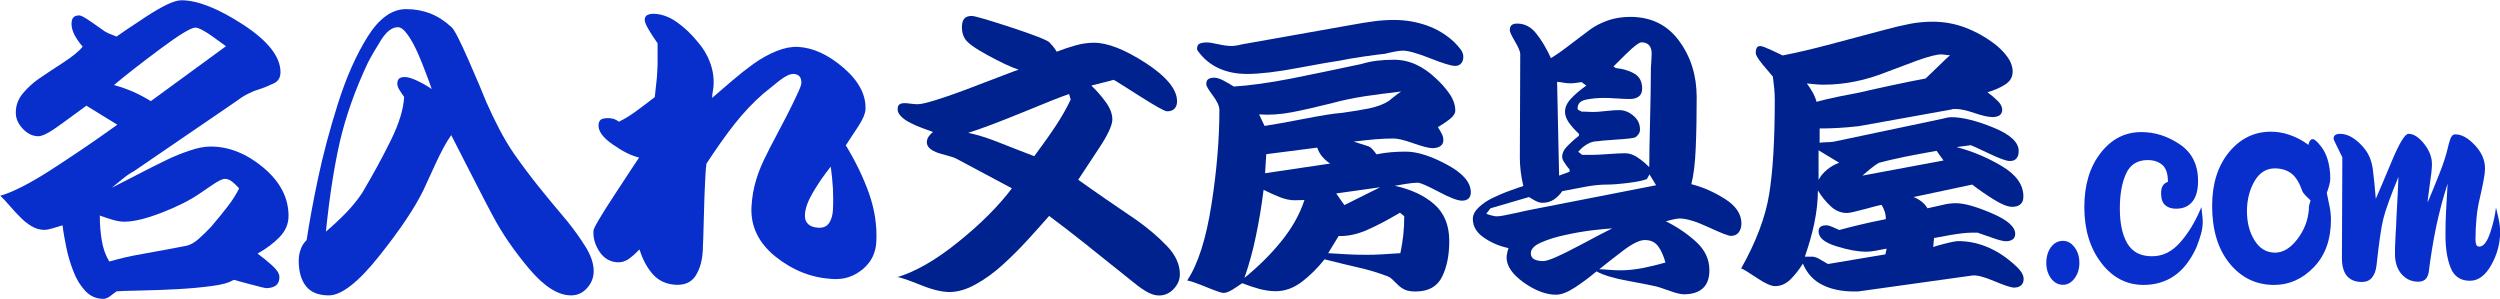 <?xml version="1.0" encoding="UTF-8"?><svg id="b" xmlns="http://www.w3.org/2000/svg" viewBox="0 0 186.63 22.3"><defs><style>.d{fill:#082ecc;}.e{fill:#00228f;}</style></defs><g id="c"><g><path class="d" d="M0,14.62c.95-.27,2.23-.92,3.84-1.96,1.61-1.04,3.25-2.15,4.92-3.35l-2.31-1.42c-.43,.31-1.06,.77-1.88,1.37-.82,.61-1.39,.91-1.7,.91-.43,0-.82-.19-1.17-.56-.35-.37-.52-.77-.52-1.2,0-.53,.17-1.01,.52-1.43,.35-.42,.74-.78,1.17-1.08,.43-.3,1.03-.69,1.79-1.19,.76-.49,1.26-.9,1.51-1.23-.25-.29-.45-.58-.6-.86-.15-.29-.23-.57-.23-.83,0-.23,.05-.39,.14-.49,.09-.1,.24-.15,.45-.15,.12,0,.42,.16,.89,.49,.47,.33,.74,.51,.8,.56,.12,.1,.28,.2,.46,.28,.18,.08,.39,.16,.62,.25,.18-.14,.91-.63,2.17-1.46,1.26-.83,2.15-1.25,2.67-1.25,1.21,0,2.75,.61,4.61,1.82,1.86,1.21,2.79,2.4,2.79,3.55,0,.39-.16,.67-.49,.83-.33,.16-.74,.33-1.23,.49-.27,.08-.53,.2-.8,.34-.27,.14-.53,.32-.8,.52l-7.62,5.21c-.25,.12-.56,.34-.94,.65-.38,.31-.62,.5-.72,.59,.37-.19,1.01-.51,1.93-.99,.91-.47,1.64-.84,2.17-1.09,.53-.26,1.1-.49,1.7-.69,.6-.21,1.12-.31,1.57-.31,1.38,0,2.69,.52,3.95,1.57,1.25,1.05,1.88,2.25,1.88,3.61,0,.6-.23,1.13-.68,1.59-.45,.46-1,.87-1.63,1.22,.37,.27,.73,.57,1.09,.89,.36,.33,.54,.62,.54,.86,0,.29-.09,.5-.26,.63-.18,.13-.42,.2-.72,.2-.08,0-.47-.09-1.17-.28-.7-.18-1.11-.3-1.23-.34l-.15,.06c-.25,.16-.75,.3-1.5,.4-.75,.1-1.58,.18-2.48,.23-.9,.05-1.88,.09-2.91,.11-1.04,.02-1.62,.04-1.74,.06-.18,.14-.36,.27-.52,.39-.16,.11-.32,.17-.46,.17-.53,0-.99-.2-1.36-.6-.37-.4-.67-.89-.89-1.48-.23-.59-.4-1.17-.52-1.76-.12-.59-.22-1.14-.28-1.65-.27,.08-.52,.16-.76,.23-.24,.07-.44,.11-.6,.11-.33,0-.64-.09-.93-.26-.29-.17-.56-.38-.8-.62-.25-.24-.53-.54-.85-.91-.32-.37-.55-.62-.69-.74Zm8.17,4.9c.8-.23,1.63-.42,2.5-.57,.86-.15,1.94-.35,3.24-.6,.29-.06,.59-.23,.89-.49,.31-.27,.63-.58,.96-.93,.47-.55,.88-1.06,1.23-1.51,.35-.45,.64-.9,.86-1.36-.16-.18-.33-.35-.51-.49-.18-.14-.35-.22-.54-.22s-.5,.15-.94,.45c-.44,.3-.77,.52-.97,.66-.68,.47-1.6,.94-2.78,1.4-1.17,.46-2.12,.69-2.84,.69-.25,0-.53-.05-.85-.14-.32-.09-.64-.2-.97-.32,0,.66,.05,1.29,.15,1.88,.1,.6,.29,1.11,.55,1.54Zm.34-13.17c.51,.14,1,.31,1.45,.51,.45,.2,.88,.43,1.3,.69l5.61-4.1c-.1-.08-.45-.33-1.05-.76-.6-.42-1.01-.63-1.23-.63-.33,0-1.22,.54-2.68,1.63-1.46,1.09-2.59,1.97-3.39,2.65Z"/><path class="d" d="M33.67,10.11c-.35,.49-.75,1.23-1.2,2.21-.45,.98-.74,1.6-.86,1.87-.64,1.32-1.74,2.96-3.3,4.92-1.56,1.96-2.82,2.94-3.76,2.94-.78,0-1.35-.23-1.71-.69-.36-.46-.54-1.09-.54-1.9,0-.29,.05-.57,.14-.83,.09-.27,.24-.5,.45-.71,.21-1.36,.49-2.9,.86-4.64,.37-1.74,.86-3.59,1.48-5.55,.62-1.96,1.36-3.63,2.22-5,.86-1.37,1.82-2.05,2.87-2.05,.64,0,1.23,.11,1.79,.32,.56,.22,1.09,.56,1.6,1.03,.21,.18,.62,.99,1.25,2.42,.63,1.43,1.07,2.48,1.34,3.16,.31,.7,.63,1.37,.97,2.02,.34,.65,.7,1.26,1.09,1.83,.56,.8,1.15,1.59,1.77,2.37,.63,.78,1.37,1.69,2.24,2.71,.51,.64,.97,1.28,1.36,1.91,.39,.64,.59,1.23,.59,1.79,0,.47-.16,.89-.49,1.26-.33,.37-.73,.55-1.2,.55-.97,0-2.01-.66-3.13-1.99-1.12-1.33-2.02-2.64-2.7-3.93-.23-.41-.7-1.32-1.42-2.73-.72-1.41-1.28-2.51-1.7-3.32Zm-3.52-2.9c-.1-.14-.21-.3-.32-.48-.11-.17-.17-.33-.17-.48,0-.18,.05-.31,.14-.39,.09-.07,.23-.11,.42-.11,.23,0,.53,.09,.93,.28,.39,.18,.75,.39,1.08,.62-.12-.35-.27-.76-.45-1.23-.17-.47-.38-.97-.6-1.48-.23-.51-.47-.96-.74-1.34-.27-.38-.51-.57-.74-.57-.43,0-.85,.32-1.26,.97-.41,.65-.74,1.22-.99,1.71-.95,2.02-1.63,3.96-2.07,5.83-.43,1.87-.78,4.12-1.05,6.75,.58-.49,1.08-.97,1.53-1.43,.44-.46,.83-.94,1.16-1.43,.82-1.38,1.54-2.7,2.16-3.96s.95-2.35,.99-3.25Z"/><path class="d" d="M46.19,9.09c.42-.2,.83-.45,1.23-.74,.4-.29,.88-.65,1.46-1.1,.04-.35,.08-.69,.11-1.01,.04-.33,.07-.66,.08-.98,.02-.35,.03-.69,.02-1.03,0-.34,0-.67,0-1-.23-.32-.45-.66-.66-1.01-.21-.35-.31-.6-.3-.74,0-.18,.08-.31,.22-.37,.14-.06,.31-.09,.51-.08,.57,.03,1.13,.24,1.68,.63,.55,.39,1.06,.87,1.54,1.46,.41,.47,.72,.98,.92,1.53,.21,.55,.3,1.12,.27,1.71,0,.12-.02,.26-.05,.41-.03,.15-.05,.33-.06,.54,.5-.43,.99-.85,1.49-1.28,.5-.43,1.02-.84,1.58-1.25,.56-.4,1.13-.72,1.72-.96,.59-.24,1.13-.34,1.62-.32,1.13,.06,2.26,.58,3.41,1.57,1.14,.99,1.68,2.02,1.63,3.11-.02,.31-.19,.72-.53,1.24-.34,.52-.65,1-.94,1.43,.74,1.21,1.32,2.42,1.74,3.61,.42,1.2,.6,2.39,.54,3.58-.04,.84-.38,1.53-1.02,2.06-.64,.53-1.37,.78-2.22,.73-1.56-.08-2.98-.63-4.27-1.66-1.28-1.02-1.89-2.28-1.81-3.75,.04-.68,.15-1.35,.35-2,.2-.66,.47-1.31,.81-1.95,.05-.12,.24-.49,.57-1.11,.33-.62,.63-1.2,.91-1.74,.28-.54,.52-1.04,.74-1.51,.22-.46,.33-.75,.34-.88,.01-.23-.03-.4-.13-.52-.1-.12-.25-.18-.45-.19-.27-.01-.64,.17-1.11,.54-.47,.38-.86,.69-1.16,.94-.76,.66-1.46,1.41-2.13,2.25-.66,.84-1.36,1.83-2.1,2.96-.03,.23-.06,.47-.07,.72-.01,.26-.03,.58-.05,.97-.03,.53-.05,1.34-.08,2.42-.03,1.08-.05,1.89-.08,2.42-.04,.74-.22,1.35-.53,1.84-.31,.49-.81,.71-1.49,.68-.7-.04-1.27-.3-1.7-.78s-.77-1.11-1-1.86c-.26,.27-.53,.51-.79,.7-.27,.19-.55,.28-.86,.26-.55-.03-1-.29-1.33-.78-.33-.49-.49-1.01-.46-1.57,.01-.21,.55-1.13,1.63-2.77,1.07-1.64,1.67-2.54,1.78-2.7-.57-.13-1.22-.45-1.96-.97-.74-.51-1.09-.99-1.07-1.45,.01-.23,.09-.37,.22-.44,.14-.06,.33-.09,.58-.08,.1,0,.21,.03,.34,.06,.12,.04,.24,.1,.36,.19Zm15.82,3.36c-.46,.57-.89,1.19-1.29,1.86-.4,.67-.61,1.24-.63,1.71-.02,.31,.06,.54,.24,.71s.43,.25,.76,.27c.37,.02,.64-.1,.81-.36,.17-.26,.26-.58,.28-.97,.03-.53,.02-1.07,0-1.61-.03-.54-.09-1.07-.16-1.61Z"/><path class="e" d="M66.96,20.7c1.37-.41,2.9-1.28,4.58-2.64,1.68-1.35,3.01-2.69,4-4l-4.12-2.2c-.14-.08-.37-.16-.71-.25-.34-.09-.6-.16-.78-.23-.18-.07-.35-.16-.51-.29-.15-.13-.23-.29-.23-.48,0-.13,.04-.27,.13-.41,.09-.13,.2-.25,.33-.35-.21-.08-.47-.17-.77-.28-.3-.11-.59-.23-.88-.38-.29-.14-.53-.3-.71-.48-.18-.17-.28-.36-.28-.55,0-.17,.04-.29,.13-.36,.09-.07,.22-.1,.39-.1,.1,0,.25,.01,.46,.04,.21,.03,.39,.04,.52,.04,.23,0,.67-.1,1.32-.3,.65-.2,1.37-.45,2.17-.75,.8-.3,1.64-.62,2.52-.96,.88-.34,1.39-.53,1.52-.57-.58-.19-1.36-.56-2.33-1.09-.98-.53-1.54-.95-1.7-1.26-.08-.13-.13-.27-.16-.41-.03-.13-.04-.27-.04-.41,0-.27,.05-.48,.16-.62,.11-.14,.29-.22,.57-.22,.23,0,1.21,.29,2.93,.85,1.72,.57,2.68,.94,2.87,1.12,.08,.08,.16,.17,.26,.29,.1,.12,.19,.25,.29,.41,.48-.19,.96-.35,1.43-.48,.47-.13,.92-.19,1.35-.19,1.02,0,2.31,.51,3.87,1.52,1.55,1.01,2.33,1.97,2.33,2.85,0,.23-.06,.42-.19,.55-.13,.14-.31,.2-.56,.2-.17,0-.85-.38-2.03-1.13-1.18-.75-1.83-1.16-1.94-1.22l-1.68,.43c.41,.39,.77,.8,1.09,1.25,.32,.44,.48,.87,.48,1.28s-.32,1.12-.96,2.09c-.64,.97-1.17,1.77-1.59,2.41,.68,.48,1.37,.97,2.07,1.45,.71,.48,1.47,1,2.3,1.57,.87,.62,1.62,1.26,2.26,1.93,.64,.67,.96,1.37,.96,2.1,0,.41-.15,.77-.46,1.1-.31,.33-.68,.49-1.1,.49-.31,0-.64-.11-1-.33-.36-.22-.72-.49-1.09-.8-1.35-1.08-2.49-1.99-3.4-2.72-.92-.73-1.82-1.43-2.71-2.09-.54,.62-1.09,1.23-1.65,1.84-.56,.61-1.16,1.21-1.81,1.8-.65,.59-1.32,1.08-2.01,1.46-.7,.39-1.35,.58-1.97,.58-.56,0-1.28-.17-2.14-.52s-1.46-.55-1.77-.61Zm5.33-10.78c.71,.15,1.44,.38,2.17,.67,.73,.29,1.65,.65,2.75,1.07,.66-.89,1.2-1.65,1.62-2.29,.42-.64,.79-1.28,1.1-1.94l-.12-.41c-.52,.17-1.66,.62-3.42,1.35-1.76,.72-3.13,1.24-4.12,1.55Z"/><path class="e" d="M88.63,20.93c.81-1.22,1.41-3.11,1.81-5.67,.4-2.56,.59-4.91,.59-7.06,0-.27-.16-.63-.49-1.07-.33-.44-.49-.72-.49-.84,0-.19,.05-.32,.16-.39,.11-.07,.26-.1,.45-.1,.17,0,.39,.07,.65,.2,.26,.14,.53,.29,.8,.46,1.24-.08,2.65-.28,4.25-.59,1.59-.32,3.35-.68,5.26-1.09,.39-.12,.78-.2,1.19-.25,.41-.05,.82-.07,1.25-.07,.58,0,1.13,.12,1.65,.36,.52,.24,1.01,.58,1.48,1.03,.39,.35,.72,.73,1.01,1.14,.29,.42,.44,.84,.44,1.26,0,.21-.14,.43-.42,.65-.28,.22-.58,.42-.88,.59,.1,.15,.19,.31,.28,.48,.09,.16,.13,.32,.13,.48,0,.21-.08,.37-.23,.46-.15,.1-.35,.15-.58,.15-.27,0-.74-.12-1.42-.36-.68-.24-1.17-.36-1.48-.36-.44,0-.9,.02-1.38,.06-.47,.04-1.01,.1-1.61,.17,.62,.19,.99,.31,1.13,.36,.14,.05,.33,.25,.58,.59,.39-.08,.76-.13,1.13-.16s.72-.04,1.07-.04c.83,0,1.84,.32,3.04,.96,1.2,.64,1.8,1.33,1.8,2.09,0,.19-.06,.34-.17,.45-.12,.11-.28,.16-.49,.16-.33,0-.91-.22-1.75-.67-.84-.44-1.36-.67-1.55-.67-.23,0-.55,.03-.96,.1-.41,.07-.66,.11-.75,.13,1.22,.27,2.2,.73,2.94,1.38,.74,.65,1.12,1.56,1.12,2.74,0,1.06-.18,1.96-.54,2.68s-1.01,1.09-1.96,1.09c-.35,0-.62-.04-.81-.13-.19-.09-.37-.21-.54-.38-.16-.16-.31-.3-.43-.42-.13-.12-.29-.2-.48-.26-.62-.23-1.28-.43-1.99-.59-.71-.16-1.56-.37-2.56-.62-.54,.68-1.12,1.24-1.72,1.7-.61,.45-1.25,.68-1.93,.68-.39,0-.79-.06-1.22-.17-.43-.12-.85-.26-1.28-.43-.21,.15-.45,.31-.72,.48-.27,.16-.49,.25-.67,.25-.15,0-.58-.15-1.29-.44-.71-.29-1.17-.45-1.41-.49ZM104.08,1.49c.85,0,1.66,.14,2.43,.41,.77,.27,1.46,.69,2.06,1.25,.19,.19,.35,.38,.48,.55s.19,.36,.19,.55-.05,.35-.16,.48c-.11,.13-.26,.19-.45,.19-.29,0-.91-.19-1.87-.57-.96-.38-1.64-.57-2.04-.57-.17,0-.42,.03-.74,.1-.32,.07-.51,.11-.56,.13-.23,.02-.75,.09-1.55,.2-.8,.12-1.42,.22-1.87,.32-.46,.06-1.49,.24-3.09,.54-1.59,.3-2.86,.45-3.81,.45-.79,0-1.5-.14-2.13-.43-.63-.29-1.15-.73-1.58-1.33,0-.02,0-.05-.03-.09,0-.21,.06-.35,.19-.41,.13-.06,.3-.09,.54-.09,.17,0,.46,.04,.85,.13,.4,.09,.71,.13,.94,.13,.13,0,.27,0,.41-.03,.13-.02,.28-.05,.43-.09l8-1.42c.73-.13,1.35-.24,1.85-.3,.5-.07,1-.1,1.51-.1Zm-11.16,19.24c1.04-.85,1.96-1.76,2.75-2.74,.79-.98,1.36-1.99,1.71-3.06-.14,0-.25,0-.35,.01-.1,.01-.22,.01-.38,.01-.35,0-.71-.08-1.1-.23-.39-.15-.79-.34-1.22-.55-.15,1.2-.34,2.34-.57,3.43-.22,1.09-.51,2.13-.85,3.11Zm1.07-12.2l.41,.87c.66-.1,1.63-.27,2.91-.52,1.28-.25,2.26-.41,2.91-.46,.73-.1,1.4-.21,2-.33,.6-.13,1.09-.31,1.48-.57,.14-.12,.27-.23,.41-.33,.13-.11,.3-.23,.49-.36-1.02,.12-1.94,.24-2.75,.36-.81,.13-1.61,.29-2.41,.51-1.16,.29-2.16,.52-3,.68-.84,.16-1.66,.22-2.45,.16Zm.46,4.4l4.84-.72c-.25-.17-.45-.36-.61-.55-.15-.19-.27-.41-.35-.64l-3.8,.49-.09,1.42Zm4.69,5.97c.64,.04,1.16,.07,1.57,.09,.41,.02,.82,.03,1.25,.03,.37,0,.74,0,1.13-.03,.39-.02,.87-.05,1.45-.09,.1-.46,.17-.92,.22-1.38,.05-.45,.07-.91,.07-1.38l-.32-.26c-.91,.54-1.73,.97-2.46,1.29s-1.44,.47-2.12,.45l-.78,1.28Zm.61-4.46l.61,.87,2.67-1.33-3.27,.46Z"/><path class="e" d="M113.72,13.89c-.1-.41-.16-.78-.2-1.12-.04-.34-.06-.67-.06-1l.03-7.74c0-.17-.13-.48-.39-.93-.26-.44-.39-.72-.39-.84,0-.17,.04-.3,.13-.38,.09-.08,.23-.12,.42-.12,.56,0,1.04,.25,1.43,.75,.4,.5,.76,1.11,1.09,1.83,.41-.25,.92-.61,1.54-1.09,.62-.47,1.09-.83,1.42-1.07,.33-.24,.74-.45,1.25-.64,.5-.18,1.07-.28,1.71-.28,1.55,0,2.76,.59,3.64,1.78,.88,1.19,1.32,2.59,1.32,4.22,0,1.35-.02,2.61-.07,3.78-.05,1.17-.16,2.07-.33,2.71,.85,.21,1.69,.58,2.51,1.1s1.23,1.13,1.23,1.83c0,.27-.07,.49-.2,.67-.14,.17-.33,.26-.58,.26-.19,0-.75-.22-1.68-.65-.93-.43-1.64-.65-2.14-.65-.14,0-.33,.03-.58,.09-.25,.06-.41,.1-.46,.12,.89,.44,1.65,.97,2.29,1.56,.64,.6,.96,1.29,.96,2.09,0,.6-.16,1.05-.49,1.35-.33,.3-.8,.45-1.42,.45-.23,0-.6-.09-1.12-.28-.51-.18-.82-.28-.91-.3-.31-.08-1-.21-2.07-.41-1.07-.19-1.88-.43-2.42-.72-.52,.44-1.06,.84-1.61,1.2-.55,.36-1.02,.54-1.41,.54-.75,0-1.56-.31-2.41-.91-.85-.61-1.28-1.23-1.28-1.87,0-.1,.02-.23,.06-.41s.07-.27,.09-.29c-.66-.13-1.27-.39-1.83-.77-.56-.38-.84-.84-.84-1.41,0-.29,.14-.57,.42-.84,.28-.27,.62-.51,1.03-.71s.87-.4,1.41-.59c.53-.19,.85-.3,.94-.32Zm-2.78,2.06c.15,.06,.3,.11,.43,.14,.14,.04,.26,.06,.38,.06,.21,0,.65-.08,1.32-.23,.67-.15,1.07-.24,1.2-.26l9.36-1.83-.49-.81-.2,.35c-.31,.12-.78,.21-1.42,.29-.64,.08-1.16,.12-1.56,.12-.46,0-.96,.05-1.49,.14-.53,.1-1.14,.21-1.84,.35-.19,.27-.41,.48-.65,.64-.24,.15-.52,.23-.83,.23-.15,0-.32-.04-.49-.13-.17-.09-.35-.19-.52-.3l-2.87,.84-.32,.41Zm9.42,1.1c-.37,.02-.86,.07-1.49,.14-.63,.08-1.3,.19-2.01,.35-.71,.15-1.32,.34-1.83,.57-.5,.22-.75,.49-.75,.8,0,.21,.09,.36,.26,.45s.4,.13,.67,.13c.35,0,1.25-.39,2.69-1.16,1.45-.77,2.27-1.2,2.46-1.28Zm-4.12-10.95l.15,7.01,.78-.29v-.17c-.12-.13-.24-.29-.36-.48-.13-.18-.19-.33-.19-.45,0-.29,.13-.57,.41-.84,.27-.27,.55-.52,.84-.75v-.14c-.31-.29-.56-.57-.75-.84-.19-.27-.29-.54-.29-.81,0-.33,.15-.66,.46-.99,.31-.33,.69-.65,1.13-.96l-.35-.26c-.15,.02-.3,.04-.43,.06-.14,.02-.27,.03-.41,.03-.15,0-.31-.01-.46-.04s-.33-.05-.52-.07Zm1.91,2.23l.75,.03c.21,0,.54-.02,.97-.07,.43-.05,.77-.07,1-.07,.39,0,.74,.14,1.07,.42,.33,.28,.49,.62,.49,1.03,0,.12-.03,.23-.1,.33-.07,.11-.15,.19-.25,.25-.12,.06-.59,.12-1.43,.17-.84,.06-1.29,.1-1.35,.12-.29,0-.56,.07-.81,.22-.25,.15-.47,.33-.67,.57l.29,.23h.78c.25,0,.65-.02,1.19-.06,.54-.04,.96-.06,1.25-.06s.58,.1,.88,.29c.3,.19,.6,.44,.91,.75,0-.71,.02-1.88,.06-3.49,.04-1.61,.06-2.84,.06-3.69,0-.15,0-.37,.03-.65,.02-.28,.03-.49,.03-.62,0-.29-.06-.51-.19-.65-.13-.14-.31-.22-.57-.22-.17,0-.55,.28-1.12,.84-.57,.56-.89,.88-.97,.96l.17,.12c.56,.06,1.03,.2,1.41,.43,.38,.23,.56,.6,.56,1.1,0,.27-.08,.47-.25,.59-.16,.13-.39,.19-.68,.19-.21,0-.53-.01-.96-.04-.43-.03-.73-.04-.93-.04-.5,0-.96,.04-1.38,.13-.42,.09-.62,.3-.62,.65,0,.06,.03,.11,.1,.14,.07,.04,.15,.08,.25,.12Zm1.25,11.77c.1,0,.32,.01,.67,.04,.35,.03,.63,.04,.84,.04,.54,0,1.1-.05,1.67-.16,.57-.11,1.15-.25,1.75-.42-.14-.5-.32-.91-.55-1.22-.23-.31-.56-.46-.99-.46-.39,0-.94,.27-1.65,.81-.71,.54-1.29,1-1.74,1.36Z"/><path class="e" d="M129.97,20.06c1.12-1.99,1.82-3.84,2.1-5.55,.28-1.71,.42-4.05,.42-7.03,0-.29-.01-.58-.04-.88-.03-.3-.06-.59-.1-.88-.17-.19-.43-.5-.77-.91-.34-.42-.51-.7-.51-.85s.02-.28,.07-.38c.05-.1,.14-.14,.28-.14,.12,0,.4,.11,.86,.32,.45,.21,.72,.34,.8,.38,1.06-.21,2.18-.47,3.35-.78,1.17-.31,2.58-.69,4.25-1.13,.7-.19,1.33-.34,1.9-.45,.57-.11,1.13-.16,1.7-.16,.85,0,1.68,.15,2.48,.46,.8,.31,1.56,.74,2.27,1.3,.35,.29,.64,.6,.87,.93,.23,.33,.35,.68,.35,1.04,0,.41-.19,.72-.56,.96s-.82,.43-1.32,.58c.29,.21,.55,.43,.77,.65,.22,.22,.33,.44,.33,.65,0,.19-.07,.33-.2,.42-.14,.09-.31,.13-.52,.13-.31,0-.76-.1-1.35-.3-.59-.2-1.04-.3-1.35-.3h-.2c-.06,0-.11,0-.14,.03l-6.95,1.25c-.52,.06-1.02,.1-1.49,.13-.47,.03-.95,.04-1.43,.04v1.07c.06-.02,.21-.03,.46-.04,.25,0,.44-.02,.58-.04l8.11-1.71c.15-.04,.28-.07,.38-.09,.1-.02,.2-.03,.32-.03,.81,0,1.85,.26,3.11,.77,1.26,.51,1.9,1.1,1.9,1.75,0,.23-.05,.42-.16,.55-.11,.14-.28,.2-.51,.2-.25,0-.77-.19-1.55-.56s-1.23-.58-1.35-.62l-1.07,.14c1.18,.31,2.3,.78,3.38,1.42,1.07,.64,1.61,1.39,1.61,2.26,0,.27-.07,.47-.22,.59-.15,.13-.35,.19-.62,.19-.33,0-.78-.18-1.36-.54-.58-.36-1.12-.73-1.62-1.12l-4.38,.93c.21,.08,.41,.19,.59,.33,.18,.14,.33,.31,.45,.51,.44-.1,.83-.18,1.16-.26,.33-.08,.65-.12,.96-.12,.62,0,1.51,.25,2.68,.75,1.17,.5,1.75,1.01,1.75,1.54,0,.19-.07,.33-.2,.42-.14,.09-.3,.13-.49,.13s-.53-.08-1-.25c-.47-.16-.85-.29-1.12-.39h-.43c-.39,0-.91,.06-1.57,.17-.66,.12-1.07,.19-1.25,.23l-.06,.67c.08-.04,.37-.12,.87-.25,.5-.13,.84-.19,1.01-.19,.71,0,1.42,.14,2.1,.42,.69,.28,1.33,.68,1.93,1.2,.23,.19,.43,.39,.59,.59,.16,.2,.25,.41,.25,.62s-.07,.37-.2,.48c-.14,.11-.31,.16-.52,.16s-.71-.16-1.49-.49-1.33-.46-1.64-.41l-8.52,1.19h-.29c-.91,0-1.7-.16-2.36-.49-.67-.33-1.15-.86-1.46-1.59-.29,.46-.6,.86-.94,1.19-.34,.33-.72,.49-1.14,.49-.29,0-.74-.2-1.35-.61s-.99-.64-1.14-.7Zm4.75-.9h.43c.19-.02,.4,.03,.61,.14,.21,.12,.44,.25,.7,.41,.46-.08,1.17-.2,2.13-.36,.96-.16,1.68-.28,2.16-.36l.09-.43c-.31,.06-.59,.11-.84,.16-.25,.05-.47,.07-.67,.07-.62,0-1.37-.13-2.25-.41-.88-.27-1.32-.64-1.32-1.1,0-.17,.05-.29,.16-.36,.11-.07,.25-.1,.42-.1,.12,0,.27,.04,.45,.12,.18,.08,.35,.15,.51,.23,.5-.13,1.01-.27,1.54-.39,.52-.13,1.17-.27,1.94-.42,0-.21-.03-.41-.09-.59-.06-.18-.14-.34-.23-.48-.14,.02-.55,.13-1.25,.32-.7,.19-1.14,.29-1.33,.29-.44,0-.85-.16-1.2-.49-.36-.33-.68-.72-.97-1.19,0,.77-.09,1.57-.26,2.41-.17,.83-.42,1.68-.72,2.55Zm.17-12.92c.15,.19,.29,.41,.42,.64,.13,.23,.23,.47,.3,.72,.41-.12,.99-.25,1.75-.41,.76-.15,1.26-.25,1.49-.29,.31-.08,1.04-.24,2.19-.49,1.15-.25,2.05-.43,2.71-.55,.25-.23,.58-.55,1-.96,.42-.41,.69-.67,.83-.78-.1,0-.21,0-.35-.03-.14-.02-.23-.03-.29-.03-.37,0-1,.16-1.9,.49-.9,.33-1.62,.6-2.16,.81-.77,.31-1.55,.55-2.33,.71-.78,.16-1.57,.25-2.36,.25-.23,0-.46,0-.68-.03-.22-.02-.43-.04-.62-.06Zm.87,7.19c.15-.29,.37-.55,.64-.77,.27-.22,.57-.39,.9-.51l-1.54-.93v2.2Zm3.27-.32l6.06-1.13-.52-.72c-.79,.14-1.55,.28-2.26,.42-.72,.15-1.4,.3-2.06,.48-.17,.1-.4,.26-.68,.49-.28,.23-.46,.39-.54,.46Z"/><path class="d" d="M154.01,17.98c.33,0,.62,.16,.86,.48,.24,.32,.36,.71,.36,1.16s-.12,.84-.36,1.16c-.24,.32-.53,.48-.86,.48-.36,0-.66-.16-.9-.48-.23-.32-.35-.71-.35-1.16s.12-.86,.35-1.17,.53-.47,.9-.47Z"/><path class="d" d="M161.84,13.56c0-.59-.14-1.01-.42-1.25-.28-.24-.64-.36-1.09-.36-.76,0-1.3,.33-1.61,1-.31,.67-.47,1.54-.47,2.61,0,1.13,.19,2,.57,2.63s.99,.94,1.82,.94,1.5-.34,2.11-1.03c.61-.68,1.14-1.56,1.59-2.64,0,.05,.02,.21,.05,.47s.05,.46,.05,.6c0,.31-.04,.62-.13,.94-.09,.31-.2,.64-.34,.99-.43,.95-.98,1.66-1.64,2.12s-1.43,.69-2.31,.69c-1.27,0-2.32-.55-3.16-1.65-.84-1.1-1.26-2.48-1.26-4.15s.4-2.99,1.21-4.04c.81-1.05,1.82-1.57,3.06-1.57,.99,0,1.94,.3,2.85,.91,.91,.61,1.37,1.52,1.37,2.73,0,.69-.14,1.21-.43,1.56-.29,.35-.69,.52-1.21,.52-.35,0-.62-.09-.82-.27-.2-.18-.3-.48-.3-.9,0-.22,.04-.41,.13-.55,.09-.14,.22-.23,.39-.29Z"/><path class="d" d="M172.34,10.8c0-.09,.03-.18,.09-.27,.06-.1,.13-.14,.22-.14,.07,0,.15,.04,.25,.13,.1,.09,.19,.18,.27,.29,.26,.29,.46,.66,.59,1.09,.13,.43,.2,.91,.2,1.43,0,.16-.03,.33-.08,.51-.05,.18-.11,.37-.18,.56,.09,.42,.16,.78,.22,1.08,.06,.3,.09,.61,.09,.92,0,1.47-.42,2.65-1.27,3.54-.85,.88-1.84,1.33-2.97,1.33-1.35,0-2.46-.54-3.33-1.61-.87-1.07-1.3-2.51-1.3-4.29,0-1.65,.42-2.98,1.26-4.01,.84-1.02,1.89-1.53,3.13-1.53,.47,0,.94,.08,1.42,.25,.48,.16,.94,.41,1.39,.74Zm-2.52,1.77c-.64,0-1.15,.32-1.52,.96s-.56,1.39-.56,2.24,.19,1.58,.57,2.18c.38,.61,.89,.91,1.53,.91,.59,0,1.14-.33,1.65-.99,.51-.66,.8-1.4,.87-2.21,0-.14,0-.26,.03-.35,.02-.09,.05-.2,.1-.33,0-.02-.1-.12-.3-.31-.2-.19-.32-.36-.35-.49-.21-.59-.48-1.01-.81-1.25-.33-.24-.74-.36-1.22-.36Z"/><path class="d" d="M177.35,14.86c.24-.55,.65-1.5,1.21-2.85,.56-1.34,.98-2.02,1.24-2.02,.38,0,.77,.25,1.16,.74,.39,.49,.59,1,.59,1.52,0,.3-.05,.8-.16,1.52-.1,.72-.16,1.17-.16,1.34,.31-.73,.61-1.46,.9-2.2,.29-.74,.48-1.34,.59-1.81,.05-.24,.12-.48,.2-.72,.08-.23,.2-.35,.38-.35,.47,0,.95,.27,1.46,.81,.5,.54,.75,1.11,.75,1.72,0,.26-.04,.59-.12,.99-.08,.4-.16,.79-.25,1.17-.12,.49-.21,.99-.26,1.52-.05,.53-.08,1.08-.08,1.65,0,.14,.02,.26,.05,.36,.03,.1,.11,.16,.23,.16,.31,0,.58-.34,.81-1.01s.37-1.31,.44-1.9c.09,.35,.16,.66,.22,.95,.06,.29,.09,.58,.09,.87,0,.85-.22,1.67-.66,2.46-.44,.79-.98,1.18-1.6,1.18-.69,0-1.17-.32-1.43-.96-.26-.64-.39-1.46-.39-2.44,0-.57,.01-1.15,.04-1.73,.03-.58,.07-1.29,.12-2.12-.33,1.01-.61,2.07-.85,3.19-.23,1.12-.42,2.26-.56,3.42-.05,.26-.14,.44-.27,.55-.13,.1-.3,.16-.51,.16-.5,0-.92-.19-1.25-.57-.33-.38-.49-.88-.49-1.51,0-.26,0-.62,.03-1.07,.02-.45,.03-.74,.05-.86,.02-.55,.04-1.12,.08-1.7,.03-.58,.07-1.29,.1-2.12-.59,1.44-.97,2.48-1.13,3.13s-.33,1.82-.51,3.5c-.05,.4-.17,.7-.35,.91-.18,.21-.43,.31-.74,.31-.49,0-.85-.15-1.11-.44-.25-.29-.38-.75-.38-1.35l.03-7.52c-.05-.1-.17-.35-.36-.73-.19-.38-.29-.6-.29-.65,0-.14,.04-.23,.13-.29,.09-.05,.2-.08,.34-.08,.33,0,.65,.1,.96,.3,.31,.2,.62,.48,.91,.85,.31,.4,.51,.91,.59,1.52,.08,.62,.15,1.35,.22,2.2Z"/></g></g></svg>
